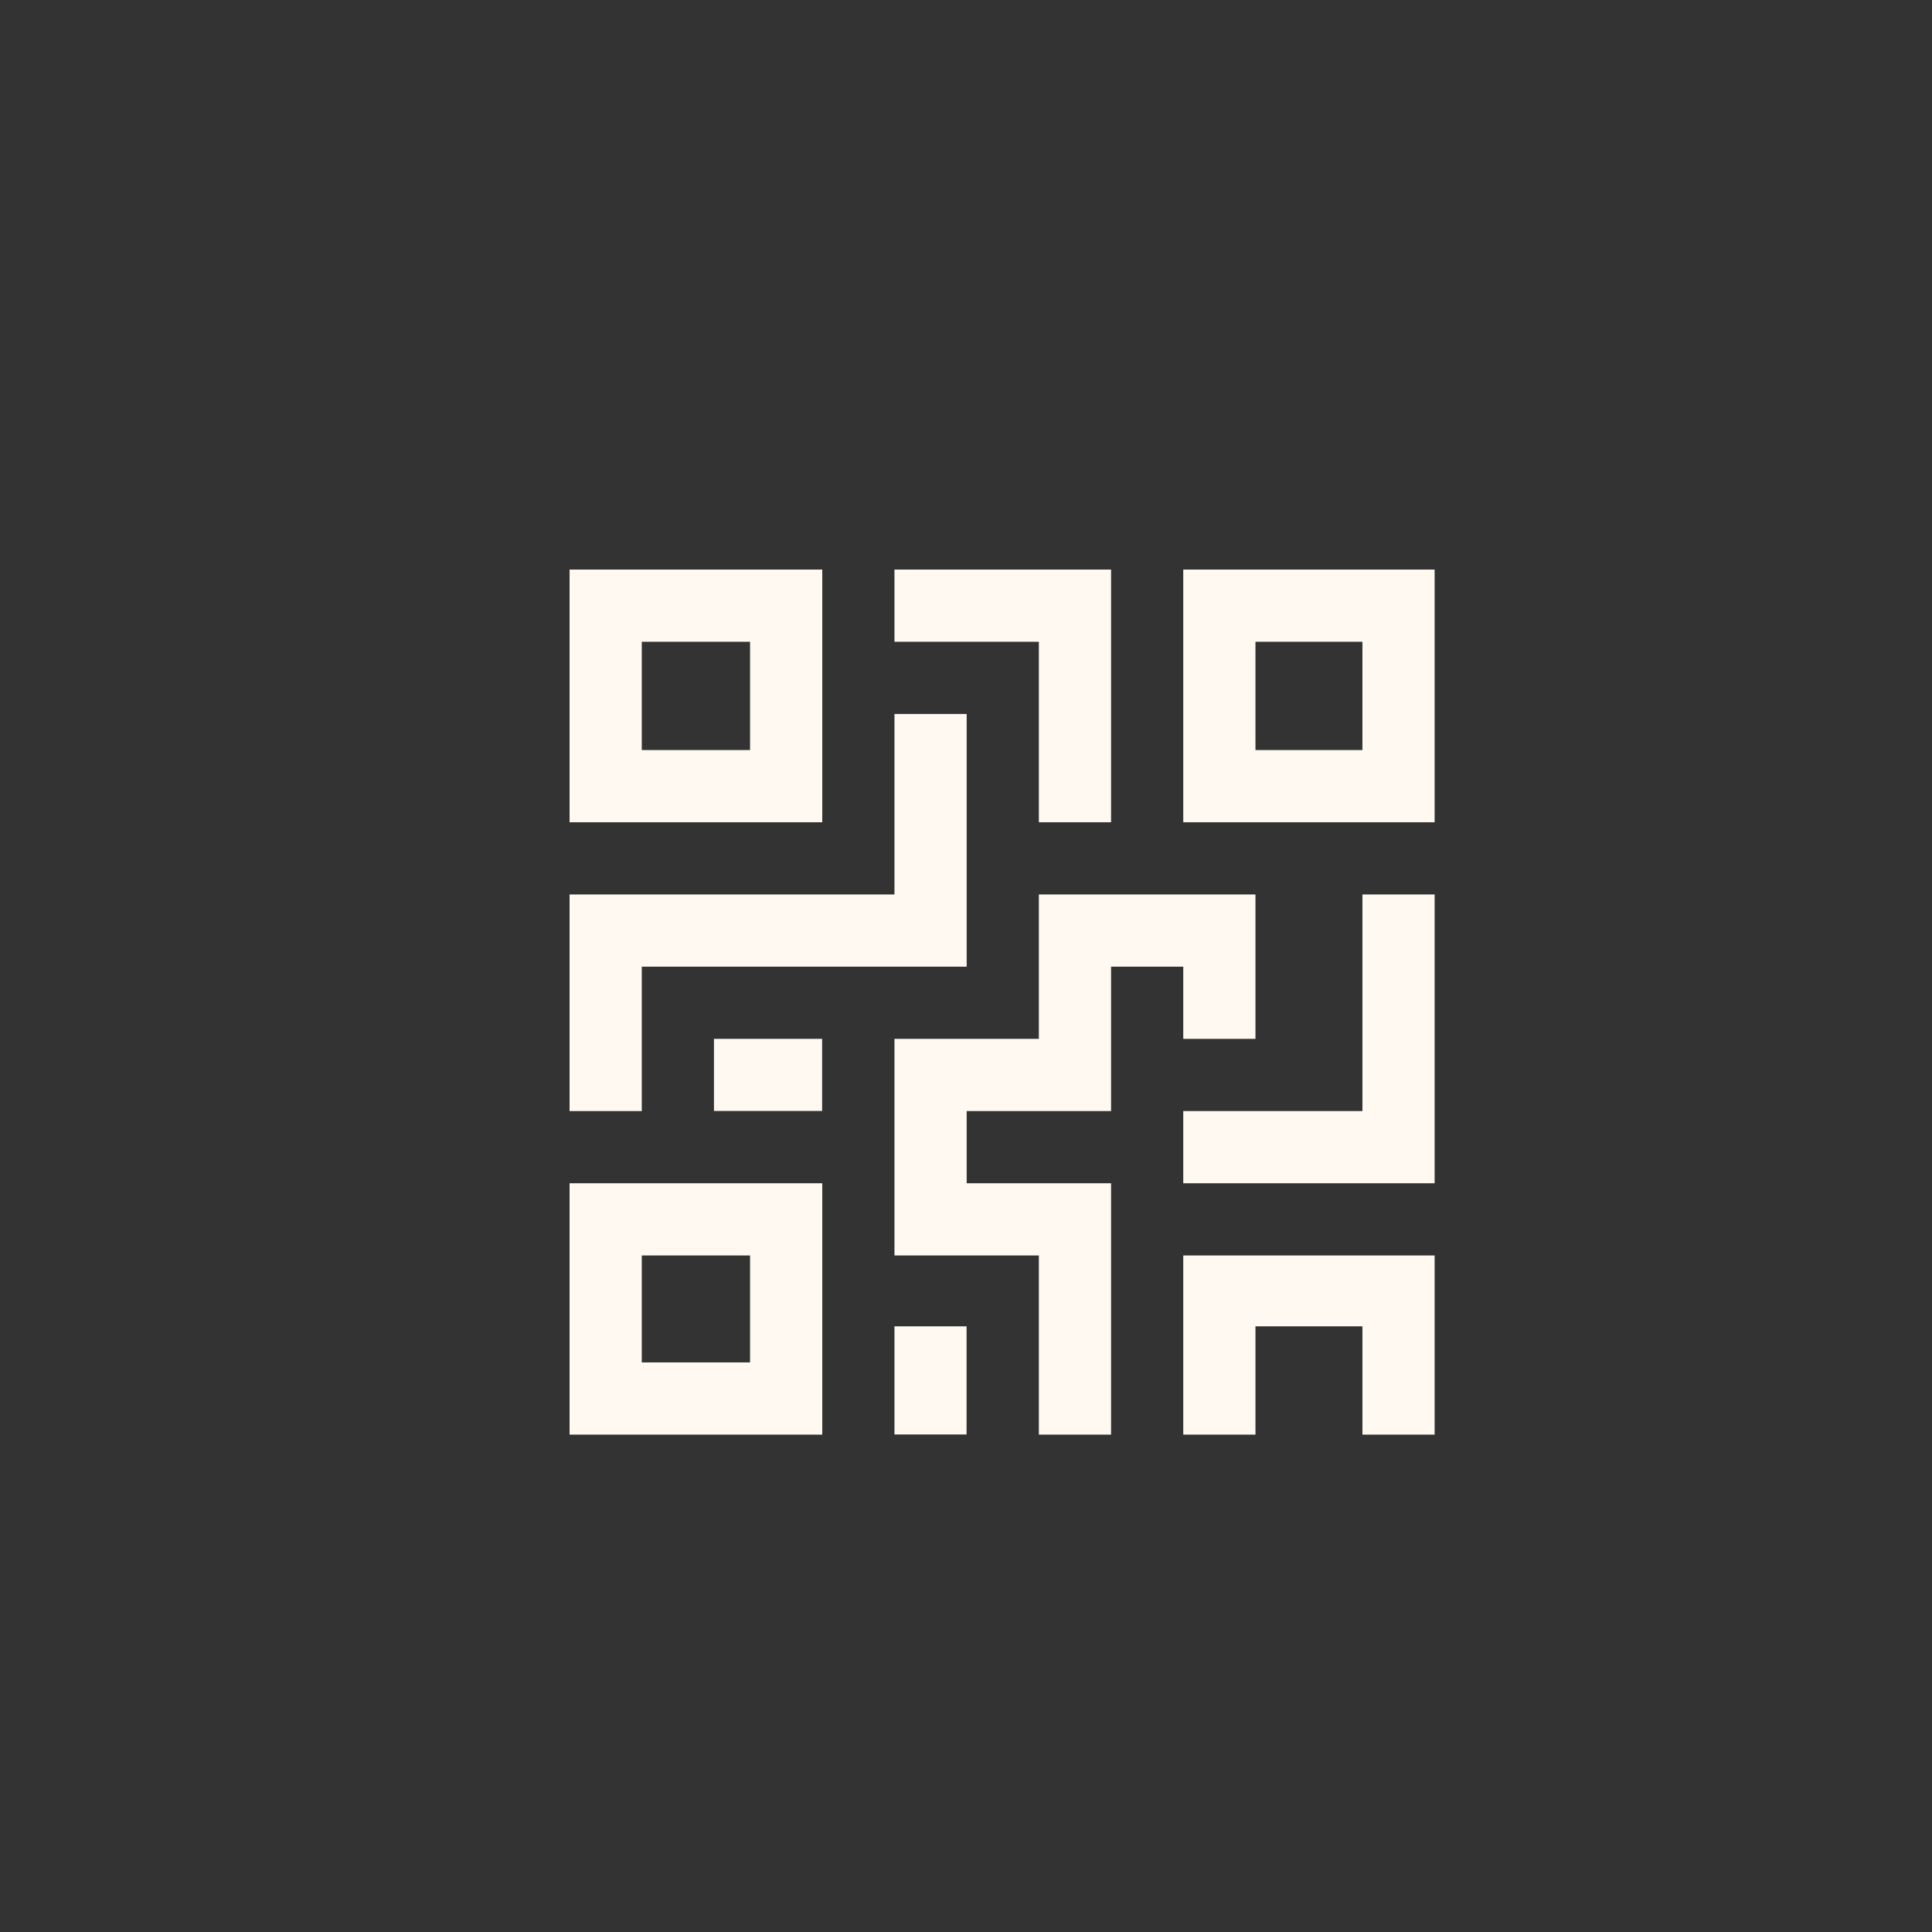 <?xml version="1.0" encoding="UTF-8"?>
<!DOCTYPE svg PUBLIC "-//W3C//DTD SVG 1.1//EN" "http://www.w3.org/Graphics/SVG/1.1/DTD/svg11.dtd">
<!-- Creator: CorelDRAW X7 -->
<svg xmlns="http://www.w3.org/2000/svg" xml:space="preserve" width="38.1mm" height="38.1mm" version="1.1" style="shape-rendering:geometricPrecision; text-rendering:geometricPrecision; image-rendering:optimizeQuality; fill-rule:evenodd; clip-rule:evenodd"
viewBox="0 0 1445 1445"
 xmlns:xlink="http://www.w3.org/1999/xlink">
 <rect x="0" y="0" width="1445" height="1445" fill="#333333" stroke="none"/>
 <defs>
  <style type="text/css">
   <![CDATA[
    .fil0 {fill:none;fill-rule:nonzero}
    .fil1 {fill:#FFF9F1}
   ]]>
  </style>
 </defs>
 <g id="Layer_x0020_1">
  <rect class="fil0" width="1445" height="1445"/>
  <path class="fil1" d="M426 426l0 189 189 0 0 -189 -189 0zm135 135l-81 0 0 -81 81 0 0 81z"/>
  <path class="fil1" d="M426 885l0 188 189 0 0 -188 -189 0zm135 134l-81 0 0 -80 81 0 0 80z"/>
  <path class="fil1" d="M885 426l0 189 188 0 0 -189 -188 0zm134 135l-80 0 0 -81 80 0 0 81z"/>
  <polygon class="fil1" points="1019,669 1019,831 885,831 885,885 1073,885 1073,669 "/>
  <polygon class="fil1" points="885,939 885,1073 939,1073 939,992 1019,992 1019,1073 1073,1073 1073,939 "/>
  <polygon class="fil1" points="669,426 669,480 777,480 777,615 831,615 831,426 "/>
  <polygon class="fil1" points="777,669 777,777 669,777 669,939 777,939 777,1073 831,1073 831,885 723,885 723,831 831,831 831,723 885,723 885,777 939,777 939,669 "/>
  <rect class="fil1" x="669" y="992" width="53.93" height="80.89"/>
  <rect class="fil1" x="534" y="777" width="80.89" height="53.922"/>
  <polygon class="fil1" points="669,534 669,669 426,669 426,831 480,831 480,723 723,723 723,534 "/>
 </g>
</svg>
